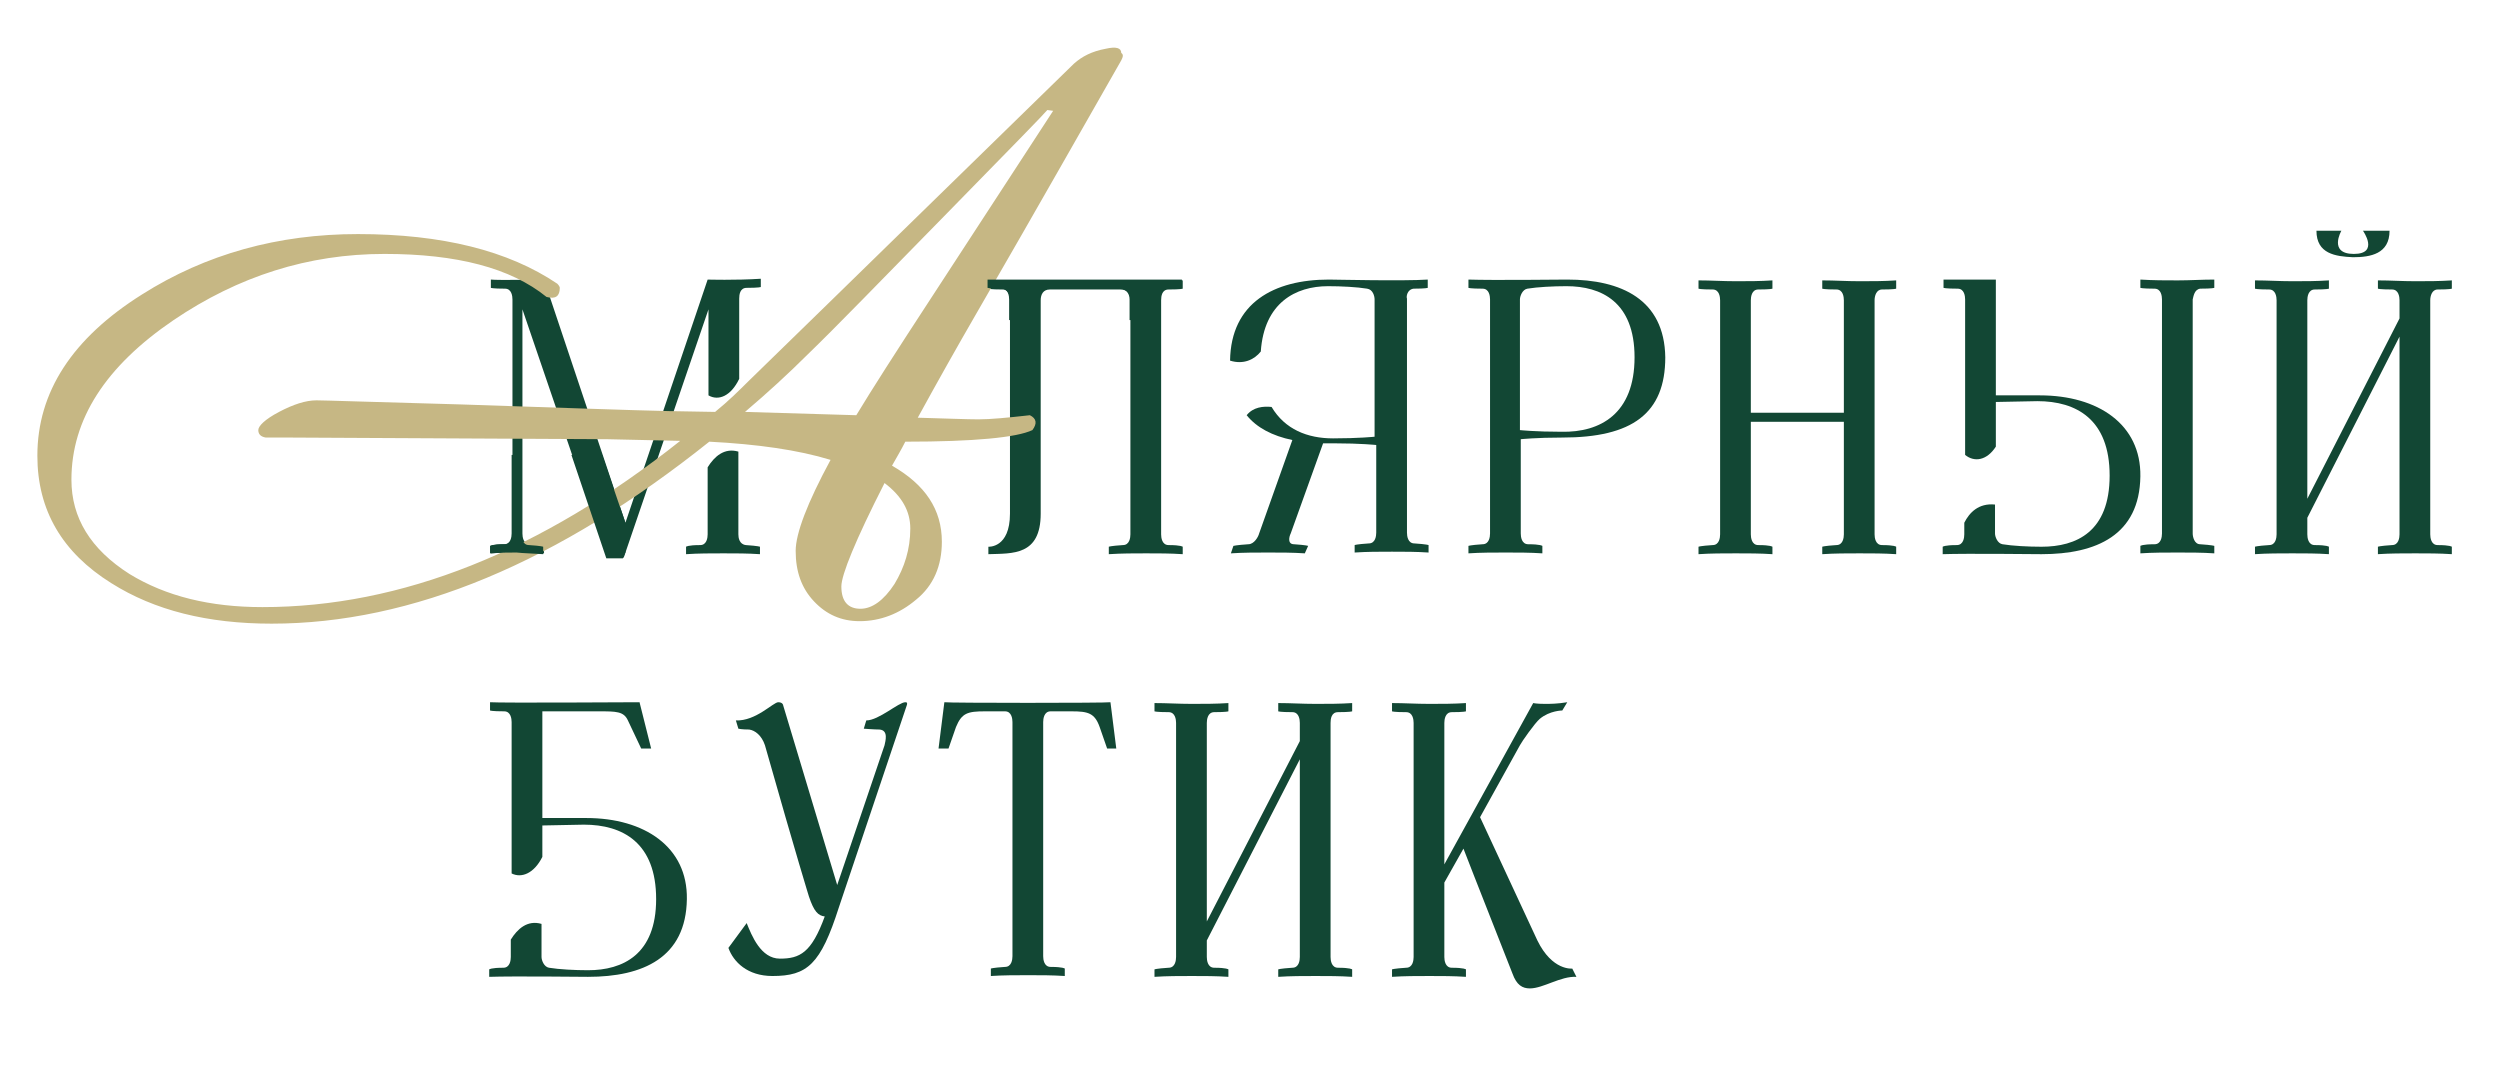 <?xml version="1.0" encoding="UTF-8"?> <svg xmlns="http://www.w3.org/2000/svg" width="186" height="80" viewBox="0 0 186 80" fill="none"> <path d="M86.388 22.338V39.754C86.388 40 86.45 40.554 86.945 40.554C87.871 40.554 87.995 40.677 87.995 40.677V41.231C87.068 41.169 86.203 41.169 85.276 41.169C84.349 41.169 83.484 41.169 82.495 41.231V40.677C82.495 40.677 82.619 40.615 83.546 40.554C84.04 40.554 84.102 40 84.102 39.754V22.338C84.102 21.846 83.855 21.538 83.36 21.538C83.175 21.538 78.293 21.538 78.108 21.538C77.614 21.538 77.428 21.907 77.428 22.338V38.215C77.428 41.354 75.327 41.169 73.535 41.231V40.677C73.535 40.677 75.142 40.8 75.142 38.215V22.338C75.142 22.092 75.08 21.538 74.586 21.538C73.659 21.538 73.535 21.477 73.535 21.477V20.861C74.091 20.861 87.439 20.861 87.995 20.861V21.477C87.995 21.477 87.871 21.538 86.945 21.538C86.45 21.538 86.388 22.031 86.388 22.338Z" fill="#124734"></path> <path d="M123.897 26.584C123.897 30.769 121.425 32.554 116.235 32.554C114.319 32.554 113.145 32.677 113.145 32.677V39.692C113.145 39.938 113.207 40.492 113.701 40.492C114.628 40.492 114.752 40.615 114.752 40.615V41.169C113.825 41.108 112.96 41.108 112.033 41.108C111.106 41.108 110.179 41.108 109.252 41.169V40.615C109.252 40.615 109.376 40.554 110.302 40.492C110.797 40.492 110.859 39.938 110.859 39.692V22.277C110.859 22.031 110.797 21.477 110.302 21.477C109.376 21.477 109.252 21.415 109.252 21.415V20.8C111.044 20.861 116.235 20.8 116.605 20.8C120.622 20.8 123.835 22.277 123.897 26.584ZM121.611 26.584C121.611 22.461 119.139 21.292 116.544 21.292C115.555 21.292 114.381 21.354 113.639 21.477C113.269 21.538 113.083 22.031 113.083 22.277V32C113.083 32 114.257 32.123 116.173 32.123C119.077 32.184 121.611 30.769 121.611 26.584Z" fill="#124734"></path> <path d="M139.469 22.338V39.754C139.469 40 139.531 40.554 140.026 40.554C140.953 40.554 141.076 40.677 141.076 40.677V41.231C140.149 41.169 139.284 41.169 138.357 41.169C137.43 41.169 136.503 41.169 135.576 41.231V40.677C135.576 40.677 135.7 40.615 136.627 40.554C137.121 40.554 137.183 40 137.183 39.754V31.384H130.262V39.754C130.262 40 130.324 40.554 130.818 40.554C131.745 40.554 131.869 40.677 131.869 40.677V41.231C130.942 41.169 130.077 41.169 129.15 41.169C128.223 41.169 127.296 41.169 126.369 41.231V40.677C126.369 40.677 126.493 40.615 127.42 40.554C127.914 40.554 127.976 40 127.976 39.754V22.338C127.976 22.092 127.914 21.538 127.42 21.538C126.493 21.538 126.369 21.477 126.369 21.477V20.861C127.296 20.861 128.161 20.923 129.15 20.923C130.077 20.923 130.942 20.923 131.869 20.861V21.477C131.869 21.477 131.745 21.538 130.818 21.538C130.324 21.538 130.262 22.092 130.262 22.338V30.707H137.183V22.338C137.183 22.092 137.121 21.538 136.627 21.538C135.7 21.538 135.576 21.477 135.576 21.477V20.861C136.503 20.861 137.368 20.923 138.357 20.923C139.284 20.923 140.149 20.923 141.076 20.861V21.477C141.076 21.477 140.953 21.538 140.026 21.538C139.593 21.538 139.469 22.031 139.469 22.338Z" fill="#124734"></path> <path d="M180.81 22.338V39.754C180.81 40 180.872 40.554 181.366 40.554C182.293 40.554 182.417 40.677 182.417 40.677V41.23C181.49 41.169 180.625 41.169 179.698 41.169C178.771 41.169 177.844 41.169 176.917 41.23V40.677C176.917 40.677 177.041 40.615 177.967 40.554C178.462 40.554 178.524 40 178.524 39.754V25.046L171.665 38.523V39.754C171.665 40 171.726 40.554 172.221 40.554C173.148 40.554 173.271 40.677 173.271 40.677V41.23C172.344 41.169 171.479 41.169 170.552 41.169C169.625 41.169 168.698 41.169 167.771 41.23V40.677C167.771 40.677 167.895 40.615 168.822 40.554C169.316 40.554 169.378 40 169.378 39.754V22.338C169.378 22.092 169.316 21.538 168.822 21.538C167.895 21.538 167.771 21.477 167.771 21.477V20.861C168.698 20.861 169.564 20.923 170.552 20.923C171.479 20.923 172.344 20.923 173.271 20.861V21.477C173.271 21.477 173.148 21.538 172.221 21.538C171.726 21.538 171.665 22.092 171.665 22.338V37.107L178.524 23.692V22.338C178.524 22.092 178.462 21.538 177.967 21.538C177.041 21.538 176.917 21.477 176.917 21.477V20.861C177.844 20.861 178.709 20.923 179.698 20.923C180.625 20.923 181.49 20.923 182.417 20.861V21.477C182.417 21.477 182.293 21.538 181.366 21.538C180.934 21.538 180.81 22.03 180.81 22.338ZM172.344 17.169H174.198C174.198 17.169 173.209 18.892 175.125 18.892C177.041 18.892 175.805 17.169 175.805 17.169H177.782C177.782 18.892 176.361 19.138 175.063 19.138C173.765 19.077 172.344 18.892 172.344 17.169Z" fill="#124734"></path> <path d="M67.479 52.431L62.412 67.508C61.053 71.754 60.064 72.615 57.468 72.615C55.615 72.615 54.564 71.569 54.193 70.523L55.553 68.677C55.924 69.6 56.603 71.323 58.025 71.323C59.508 71.323 60.373 70.892 61.361 68.185C60.867 68.123 60.558 67.815 60.187 66.708C60.187 66.708 59.322 63.938 56.912 55.446C56.665 54.708 56.171 54.338 55.738 54.277C55.182 54.277 54.935 54.215 54.935 54.215L54.749 53.6C56.233 53.661 57.53 52.246 57.901 52.246C58.21 52.246 58.272 52.431 58.272 52.492L62.288 65.846L65.811 55.446C65.872 55.138 66.12 54.338 65.44 54.277C65.069 54.277 64.266 54.215 64.266 54.215L64.451 53.6C65.378 53.6 66.861 52.246 67.356 52.246C67.541 52.246 67.479 52.369 67.479 52.431Z" fill="#124734"></path> <path d="M83.051 55.692H82.371L81.815 54.092C81.444 53.046 80.95 52.923 79.714 52.923C79.714 52.923 78.416 52.923 78.169 52.923C77.675 52.923 77.613 53.477 77.613 53.723V71.138C77.613 71.385 77.675 71.938 78.169 71.938C79.096 71.938 79.22 72.061 79.22 72.061V72.615C78.293 72.554 77.428 72.554 76.501 72.554C75.574 72.554 74.647 72.554 73.72 72.615V72.061C73.72 72.061 73.844 72 74.771 71.938C75.265 71.938 75.327 71.385 75.327 71.138V53.723C75.327 53.477 75.265 52.923 74.771 52.923C74.585 52.923 73.288 52.923 73.288 52.923C71.99 52.923 71.557 53.046 71.125 54.092L70.569 55.692H69.827L70.26 52.246C70.569 52.308 82.371 52.308 82.618 52.246L83.051 55.692Z" fill="#124734"></path> <path d="M98.994 53.785V71.2C98.994 71.446 99.056 72 99.55 72C100.477 72 100.601 72.123 100.601 72.123V72.677C99.674 72.615 98.808 72.615 97.882 72.615C96.955 72.615 96.028 72.615 95.101 72.677V72.123C95.101 72.123 95.225 72.061 96.151 72C96.646 72 96.707 71.446 96.707 71.2V56.492L89.787 69.969V71.2C89.787 71.446 89.848 72 90.343 72C91.27 72 91.393 72.123 91.393 72.123V72.677C90.466 72.615 89.601 72.615 88.674 72.615C87.747 72.615 86.82 72.615 85.894 72.677V72.123C85.894 72.123 86.017 72.061 86.944 72C87.438 72 87.5 71.446 87.5 71.2V53.785C87.5 53.538 87.438 52.984 86.944 52.984C86.017 52.984 85.894 52.923 85.894 52.923V52.308C86.82 52.308 87.686 52.369 88.674 52.369C89.601 52.369 90.466 52.369 91.393 52.308V52.923C91.393 52.923 91.27 52.984 90.343 52.984C89.848 52.984 89.787 53.538 89.787 53.785V68.554L96.707 55.138V53.785C96.707 53.538 96.646 52.984 96.151 52.984C95.225 52.984 95.101 52.923 95.101 52.923V52.308C96.028 52.308 96.893 52.369 97.882 52.369C98.808 52.369 99.674 52.369 100.601 52.308V52.923C100.601 52.923 100.477 52.984 99.55 52.984C99.056 52.984 98.994 53.477 98.994 53.785Z" fill="#124734"></path> <path d="M117.285 72.677C116.111 72.615 114.813 73.538 113.824 73.538C113.268 73.538 112.836 73.292 112.527 72.431C109.808 65.538 108.881 63.138 108.881 63.138L107.459 65.662V71.2C107.459 71.446 107.521 72 108.016 72C108.942 72 109.066 72.123 109.066 72.123V72.677C108.139 72.615 107.274 72.615 106.347 72.615C105.42 72.615 104.493 72.615 103.566 72.677V72.123C103.566 72.123 103.69 72.061 104.617 72C105.111 72 105.173 71.446 105.173 71.2V53.785C105.173 53.538 105.111 52.985 104.617 52.985C103.69 52.985 103.566 52.923 103.566 52.923V52.308C104.493 52.308 105.358 52.369 106.347 52.369C107.274 52.369 108.139 52.369 109.066 52.308V52.923C109.066 52.923 108.942 52.985 108.016 52.985C107.521 52.985 107.459 53.538 107.459 53.785V64.308L114.071 52.308C114.071 52.308 114.319 52.369 114.937 52.369C115.307 52.369 115.863 52.369 116.605 52.246L116.234 52.861C116.234 52.861 115.307 52.861 114.566 53.477C114.195 53.785 113.206 55.2 113.083 55.446L110.117 60.8L114.38 69.969C115.493 72.246 116.976 72.061 116.976 72.061L117.285 72.677Z" fill="#124734"></path> <path d="M54.935 39.754V33.6C53.885 33.292 53.143 33.969 52.649 34.769V39.754C52.649 40 52.587 40.554 52.093 40.554C51.166 40.554 51.042 40.677 51.042 40.677V41.231C51.969 41.169 52.896 41.169 53.823 41.169C54.75 41.169 55.615 41.169 56.542 41.231V40.677C56.542 40.677 56.418 40.616 55.491 40.554C54.997 40.492 54.935 40 54.935 39.754Z" fill="#124734"></path> <path d="M52.649 20.8L46.531 38.893L40.475 20.8C40.475 20.8 37.015 20.862 36.52 20.8V21.416C36.52 21.416 36.644 21.477 37.571 21.477C38.065 21.477 38.127 22.031 38.127 22.277V39.693C38.127 39.939 38.065 40.493 37.571 40.493C36.644 40.493 36.52 40.616 36.52 40.616V41.169C37.447 41.108 37.942 41.108 38.498 41.108C39.054 41.108 39.548 41.108 40.475 41.169V40.616C40.475 40.616 40.352 40.554 39.425 40.493C38.931 40.493 38.869 39.939 38.869 39.693V23.016L45.172 41.477H46.408L52.711 23.016V29.416C53.452 29.846 54.379 29.477 54.997 28.185V22.216C54.997 21.908 55.059 21.416 55.553 21.416C56.48 21.416 56.604 21.354 56.604 21.354V20.739C54.688 20.862 52.649 20.8 52.649 20.8Z" fill="#124734"></path> <path d="M43.626 60.861H40.351V52.923H44.553C45.851 52.923 46.407 52.923 46.716 53.6L47.705 55.692H48.446L47.581 52.246C47.087 52.246 37.323 52.308 36.458 52.246V52.861C36.458 52.861 36.582 52.923 37.509 52.923C38.003 52.923 38.065 53.477 38.065 53.723V64.985C38.806 65.354 39.733 64.985 40.351 63.754V61.415C40.351 61.415 43.132 61.354 43.441 61.354C46.345 61.354 48.817 62.708 48.817 66.892C48.817 71.015 46.345 72.185 43.75 72.185C42.761 72.185 41.587 72.123 40.846 72C40.475 71.938 40.289 71.446 40.289 71.2V68.738C39.239 68.431 38.498 69.108 38.003 69.908V71.2C38.003 71.446 37.941 72 37.447 72C36.52 72 36.397 72.123 36.397 72.123V72.677C38.188 72.615 43.379 72.677 43.75 72.677C47.828 72.677 51.042 71.261 51.103 66.892C51.165 63.015 47.952 60.861 43.626 60.861Z" fill="#124734"></path> <path d="M151.766 29.415H148.491V20.8C147.07 20.8 145.463 20.8 144.598 20.8V21.415C144.598 21.415 144.722 21.477 145.648 21.477C146.143 21.477 146.205 22.031 146.205 22.277V33.846C146.884 34.4 147.811 34.277 148.491 33.231V29.907C148.491 29.907 151.272 29.846 151.581 29.846C154.485 29.846 156.957 31.2 156.957 35.384C156.957 39.569 154.485 40.677 151.89 40.677C150.901 40.677 149.727 40.615 148.985 40.492C148.615 40.431 148.429 39.938 148.429 39.692V37.538C147.193 37.415 146.514 38.154 146.143 38.892V39.754C146.143 40 146.081 40.554 145.587 40.554C144.66 40.554 144.536 40.677 144.536 40.677V41.231C146.328 41.169 151.519 41.231 151.89 41.231C155.968 41.231 159.181 39.815 159.243 35.446C159.305 31.569 156.092 29.415 151.766 29.415Z" fill="#124734"></path> <path d="M163.693 21.477C164.62 21.477 164.744 21.415 164.744 21.415V20.8C163.817 20.8 162.952 20.861 162.025 20.861C161.098 20.861 160.233 20.861 159.244 20.8V21.415C159.244 21.415 159.368 21.477 160.295 21.477C160.789 21.477 160.851 22.031 160.851 22.277V39.692C160.851 39.938 160.789 40.492 160.295 40.492C159.368 40.492 159.244 40.615 159.244 40.615V41.169C160.171 41.108 161.098 41.108 162.025 41.108C162.952 41.108 163.817 41.108 164.744 41.169V40.615C164.744 40.615 164.62 40.554 163.693 40.492C163.261 40.492 163.137 39.938 163.137 39.692V22.277C163.199 22.031 163.261 21.538 163.693 21.477Z" fill="#124734"></path> <path d="M105.173 21.477C106.1 21.477 106.224 21.415 106.224 21.415V20.8C104.432 20.923 99.241 20.8 98.87 20.8C94.792 20.8 91.578 22.523 91.517 26.831C92.505 27.138 93.309 26.769 93.803 26.154C94.05 22.523 96.398 21.292 98.808 21.292C99.797 21.292 100.971 21.354 101.713 21.477C102.145 21.538 102.269 22.031 102.269 22.277V32.492C102.269 32.492 101.095 32.615 99.179 32.615C97.263 32.615 95.595 31.938 94.606 30.277C93.988 30.215 93.247 30.277 92.752 30.892C93.494 31.815 94.668 32.431 96.151 32.738L93.679 39.692C93.618 39.938 93.309 40.492 92.876 40.492C91.949 40.554 91.764 40.615 91.764 40.615L91.578 41.169C92.505 41.108 93.432 41.108 94.359 41.108C95.286 41.108 96.151 41.108 97.078 41.169L97.325 40.615C97.325 40.615 97.202 40.554 96.275 40.492C95.78 40.492 95.904 39.938 96.028 39.692L98.438 32.984C98.685 32.984 98.994 32.984 99.303 32.984C101.218 32.984 102.392 33.108 102.392 33.108V39.631C102.392 39.877 102.331 40.431 101.836 40.431C100.909 40.492 100.786 40.554 100.786 40.554V41.108C101.713 41.046 102.578 41.046 103.566 41.046C104.493 41.046 105.358 41.046 106.285 41.108V40.554C106.285 40.554 106.162 40.492 105.235 40.431C104.741 40.431 104.679 39.877 104.679 39.631V22.215C104.617 22.092 104.679 21.538 105.173 21.477Z" fill="#124734"></path> <path d="M83.421 4.492C81.135 8.492 77.551 14.831 72.608 23.385C71.186 25.846 69.765 28.369 68.282 31.077C70.445 31.138 71.99 31.2 72.793 31.2C73.72 31.2 74.956 31.077 76.624 30.892C77.118 31.138 77.18 31.508 76.809 32C75.635 32.554 72.484 32.861 67.355 32.861C67.046 33.477 66.675 34.092 66.366 34.646C68.838 36.062 70.074 37.908 70.074 40.308C70.074 42.092 69.456 43.569 68.158 44.615C66.922 45.661 65.501 46.215 63.956 46.215C62.597 46.215 61.485 45.723 60.558 44.738C59.631 43.754 59.198 42.523 59.198 40.985C59.198 39.692 60.063 37.415 61.794 34.215C59.384 33.477 56.356 33.046 52.772 32.861C41.525 41.846 30.649 46.4 20.206 46.4C15.448 46.4 11.493 45.415 8.28 43.385C4.634 41.108 2.78 37.969 2.78 33.908C2.78 29.169 5.376 25.169 10.566 21.908C15.325 18.892 20.701 17.415 26.633 17.415C32.874 17.415 37.818 18.646 41.463 21.108C41.587 21.231 41.649 21.354 41.649 21.415C41.649 22.031 41.34 22.277 40.66 22.092C38.003 19.938 33.986 18.892 28.61 18.892C22.925 18.892 17.734 20.554 12.915 23.815C7.847 27.262 5.314 31.2 5.314 35.692C5.314 38.523 6.735 40.861 9.639 42.708C12.358 44.369 15.633 45.169 19.526 45.169C29.846 45.169 40.227 41.046 50.609 32.8L45.171 32.677L21.627 32.554C20.577 32.554 19.959 32.554 19.774 32.554C19.403 32.492 19.218 32.308 19.218 32C19.218 31.692 19.712 31.2 20.762 30.646C21.813 30.092 22.74 29.785 23.543 29.785C24.099 29.785 27.683 29.908 34.357 30.092C41.772 30.338 46.901 30.523 49.744 30.585L53.204 30.646C54.193 29.846 54.996 29.046 55.676 28.369C63.524 20.738 71.619 12.8 79.899 4.738C80.517 4.185 81.259 3.815 82.247 3.631C83.051 3.446 83.421 3.569 83.421 3.938C83.607 4.061 83.545 4.246 83.421 4.492ZM78.354 8.246L77.922 8.185C77.675 8.492 75.203 11.015 70.507 15.815C65.501 20.923 62.102 24.431 60.125 26.338C58.642 27.815 57.097 29.231 55.429 30.646L63.709 30.892C64.822 29.046 66.675 26.154 69.209 22.277L78.354 8.246ZM67.726 39.323C67.726 38.031 67.108 36.923 65.81 35.938C63.647 40.185 62.597 42.769 62.597 43.631C62.597 44.738 63.091 45.292 64.018 45.292C64.883 45.292 65.748 44.677 66.552 43.446C67.293 42.215 67.726 40.861 67.726 39.323Z" fill="#C6B784"></path> <path d="M40.413 41.231V40.677C40.413 40.677 40.289 40.615 39.362 40.554C38.868 40.554 38.806 40 38.806 39.754V33.846H38.065V39.692C38.065 39.938 38.003 40.492 37.508 40.492C36.582 40.492 36.458 40.615 36.458 40.615V41.169C37.385 41.108 37.879 41.108 38.435 41.108C38.992 41.169 39.548 41.169 40.413 41.231Z" fill="#124734"></path> <path d="M46.53 38.892L44.8 33.846H42.514L45.109 41.538H46.345L46.53 41.108V38.892Z" fill="#124734"></path> <path d="M73.474 20.8V21.415C73.474 21.415 73.597 21.477 74.524 21.477C75.019 21.477 75.08 22.031 75.08 22.277V23.815H77.367V22.277C77.367 21.784 77.614 21.477 78.046 21.477C78.232 21.477 83.114 21.477 83.299 21.477C83.793 21.477 84.04 21.846 84.04 22.277V23.815H86.327V22.277C86.327 22.031 86.389 21.477 86.883 21.477C87.81 21.477 87.933 21.415 87.933 21.415V20.8C87.377 20.8 74.092 20.8 73.474 20.8Z" fill="#124734"></path> </svg> 